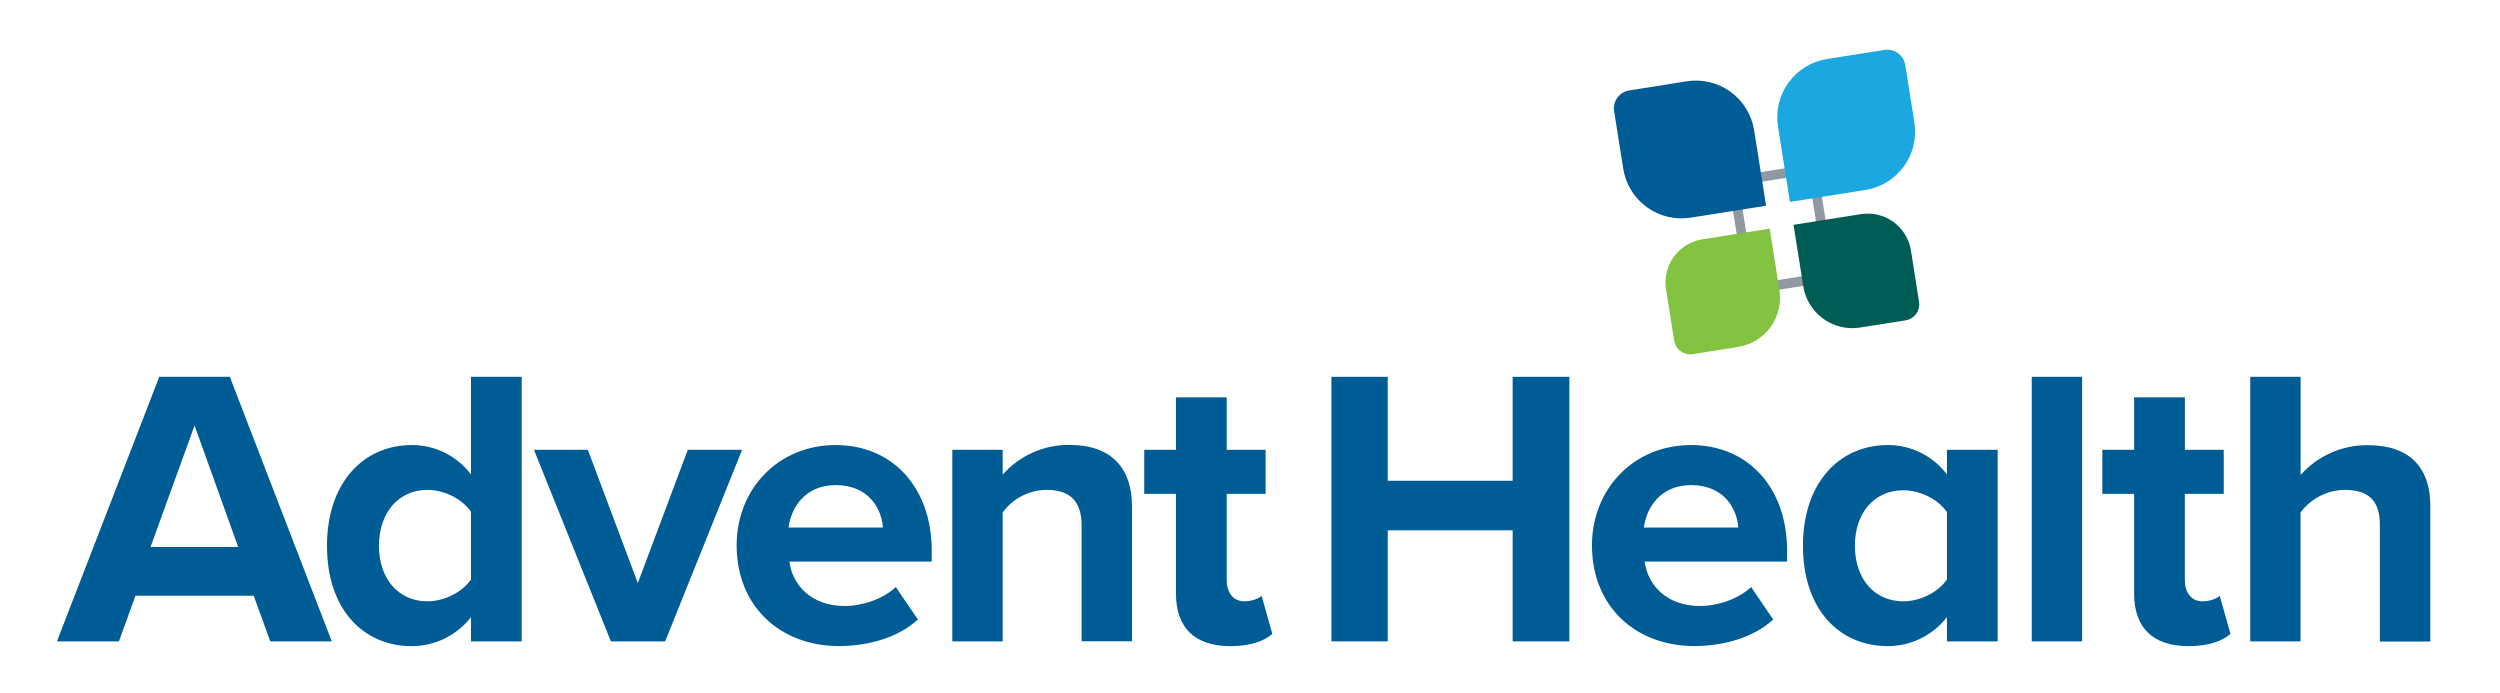 <?xml version="1.0" encoding="UTF-8"?> <svg xmlns="http://www.w3.org/2000/svg" width="137" height="38" viewBox="0 0 137 38" fill="none"><path d="M13.904 32.648H7.423L6.516 35.148H3.12L8.728 20.65H12.595L18.182 35.148H14.812L13.904 32.648ZM8.25 29.974H13.052L10.662 23.317L8.25 29.974Z" fill="#005C95"></path><path d="M25.808 33.821C25.424 34.314 24.933 34.713 24.372 34.988C23.811 35.263 23.195 35.407 22.57 35.408C19.917 35.408 17.919 33.409 17.919 29.909C17.919 26.476 19.896 24.389 22.57 24.389C23.197 24.388 23.817 24.532 24.379 24.811C24.941 25.091 25.43 25.497 25.808 25.998V20.65H28.589V35.148H25.808V33.821ZM25.808 28.041C25.33 27.345 24.352 26.845 23.417 26.845C21.853 26.845 20.766 28.084 20.766 29.909C20.766 31.734 21.853 32.952 23.417 32.952C24.352 32.952 25.33 32.453 25.808 31.757V28.041Z" fill="#005C95"></path><path d="M29.261 24.649H32.213L34.952 31.952L37.691 24.649H40.667L36.45 35.148H33.477L29.261 24.649Z" fill="#005C95"></path><path d="M45.798 24.389C48.928 24.389 51.058 26.736 51.058 30.17V30.776H43.259C43.433 32.101 44.499 33.209 46.286 33.209C47.263 33.209 48.416 32.818 49.089 32.166L50.3 33.949C49.241 34.926 47.605 35.404 45.975 35.404C42.781 35.404 40.368 33.253 40.368 29.884C40.365 26.845 42.604 24.389 45.798 24.389ZM43.212 28.908H48.384C48.319 27.91 47.628 26.584 45.798 26.584C44.081 26.584 43.343 27.866 43.212 28.908Z" fill="#005C95"></path><path d="M59.272 28.801C59.272 27.344 58.515 26.845 57.338 26.845C56.87 26.85 56.41 26.965 55.995 27.18C55.58 27.395 55.221 27.705 54.947 28.084V35.147H52.187V24.649H54.947V26.011C55.405 25.491 55.971 25.076 56.605 24.794C57.239 24.513 57.926 24.372 58.619 24.381C60.924 24.381 62.033 25.686 62.033 27.728V35.143H59.272V28.801Z" fill="#005C95"></path><path d="M64.443 32.533V27.063H62.705V24.649H64.443V21.774H67.224V24.649H69.355V27.063H67.224V31.8C67.224 32.453 67.572 32.952 68.181 32.952C68.594 32.952 68.986 32.801 69.137 32.649L69.724 34.736C69.311 35.105 68.573 35.409 67.419 35.409C65.486 35.408 64.443 34.408 64.443 32.533Z" fill="#005C95"></path><path d="M82.893 29.062H76.048V35.148H72.961V20.65H76.048V26.346H82.893V20.65H86.001V35.148H82.893V29.062Z" fill="#005C95"></path><path d="M92.672 24.389C95.802 24.389 97.931 26.736 97.931 30.17V30.776H90.129C90.303 32.101 91.368 33.209 93.155 33.209C94.134 33.209 95.286 32.818 95.96 32.166L97.171 33.949C96.112 34.926 94.476 35.404 92.845 35.404C89.651 35.404 87.239 33.253 87.239 29.884C87.239 26.845 89.477 24.389 92.672 24.389ZM90.085 28.908H95.258C95.193 27.91 94.502 26.584 92.672 26.584C90.955 26.584 90.217 27.866 90.085 28.908Z" fill="#005C95"></path><path d="M106.692 33.82C106.308 34.313 105.817 34.713 105.255 34.988C104.694 35.263 104.077 35.406 103.452 35.407C100.801 35.407 98.802 33.408 98.802 29.909C98.802 26.475 100.78 24.389 103.452 24.389C104.08 24.387 104.699 24.531 105.262 24.811C105.824 25.09 106.314 25.496 106.692 25.997V24.649H109.473V35.147H106.692V33.82ZM106.692 28.061C106.212 27.367 105.235 26.866 104.301 26.866C102.735 26.866 101.648 28.076 101.648 29.909C101.648 31.741 102.735 32.952 104.301 32.952C105.235 32.952 106.212 32.452 106.692 31.756V28.061Z" fill="#005C95"></path><path d="M111.34 20.65H114.1V35.148H111.34V20.65Z" fill="#005C95"></path><path d="M116.95 32.533V27.063H115.208V24.649H116.95V21.774H119.732V24.649H121.861V27.063H119.729V31.8C119.729 32.453 120.077 32.952 120.686 32.952C121.099 32.952 121.489 32.801 121.642 32.649L122.229 34.736C121.816 35.105 121.077 35.409 119.924 35.409C117.991 35.408 116.95 34.408 116.95 32.533Z" fill="#005C95"></path><path d="M130.417 28.758C130.417 27.302 129.66 26.845 128.46 26.845C127.994 26.856 127.535 26.973 127.121 27.188C126.707 27.402 126.347 27.709 126.069 28.084V35.148H123.314V20.65H126.074V26.027C126.537 25.506 127.107 25.091 127.744 24.81C128.382 24.529 129.072 24.388 129.769 24.397C132.074 24.397 133.181 25.657 133.181 27.7V35.155H130.417V28.758Z" fill="#005C95"></path><path d="M99.107 9.551L99.96 14.947L96.139 15.552L95.284 10.156L99.107 9.551ZM99.547 8.946L94.678 9.718L95.699 16.159L100.567 15.389L99.549 8.944L99.547 8.946Z" fill="#9098A1"></path><path d="M89.282 4.955L92.434 4.456C92.853 4.39 93.281 4.406 93.693 4.506C94.106 4.605 94.495 4.784 94.838 5.034C95.181 5.284 95.471 5.598 95.692 5.96C95.914 6.322 96.061 6.724 96.127 7.143L96.781 11.273L92.646 11.928C91.801 12.062 90.936 11.854 90.244 11.351C89.552 10.848 89.087 10.09 88.953 9.245L88.454 6.093C88.413 5.832 88.477 5.565 88.632 5.352C88.787 5.138 89.021 4.995 89.282 4.954L89.282 4.955Z" fill="#005C95"></path><path d="M100.117 3.234L103.269 2.735C103.398 2.714 103.53 2.72 103.658 2.75C103.785 2.781 103.905 2.836 104.011 2.913C104.117 2.99 104.207 3.087 104.275 3.199C104.344 3.31 104.389 3.434 104.41 3.564L104.909 6.716C104.975 7.135 104.959 7.563 104.86 7.975C104.76 8.387 104.581 8.776 104.332 9.119C104.082 9.463 103.768 9.753 103.406 9.975C103.044 10.196 102.642 10.344 102.223 10.41L98.088 11.065L97.433 6.929C97.299 6.083 97.506 5.218 98.01 4.525C98.513 3.833 99.271 3.368 100.117 3.234Z" fill="#1BA8E1"></path><path d="M93.29 13.113L96.979 12.528L97.512 15.897C97.625 16.61 97.45 17.34 97.025 17.924C96.601 18.508 95.962 18.9 95.248 19.013L92.763 19.407C92.53 19.444 92.291 19.387 92.101 19.248C91.91 19.109 91.782 18.9 91.745 18.667L91.299 15.853C91.2 15.226 91.354 14.584 91.727 14.07C92.1 13.556 92.663 13.212 93.29 13.113Z" fill="#82C342"></path><path d="M98.288 12.32L101.978 11.735C102.606 11.636 103.247 11.79 103.761 12.163C104.275 12.537 104.619 13.099 104.719 13.726L105.164 16.538C105.201 16.771 105.144 17.009 105.005 17.2C104.866 17.391 104.657 17.519 104.424 17.556L101.934 17.95C101.221 18.063 100.492 17.888 99.907 17.463C99.323 17.039 98.931 16.399 98.818 15.686L98.285 12.32L98.288 12.32Z" fill="#005D56"></path></svg> 